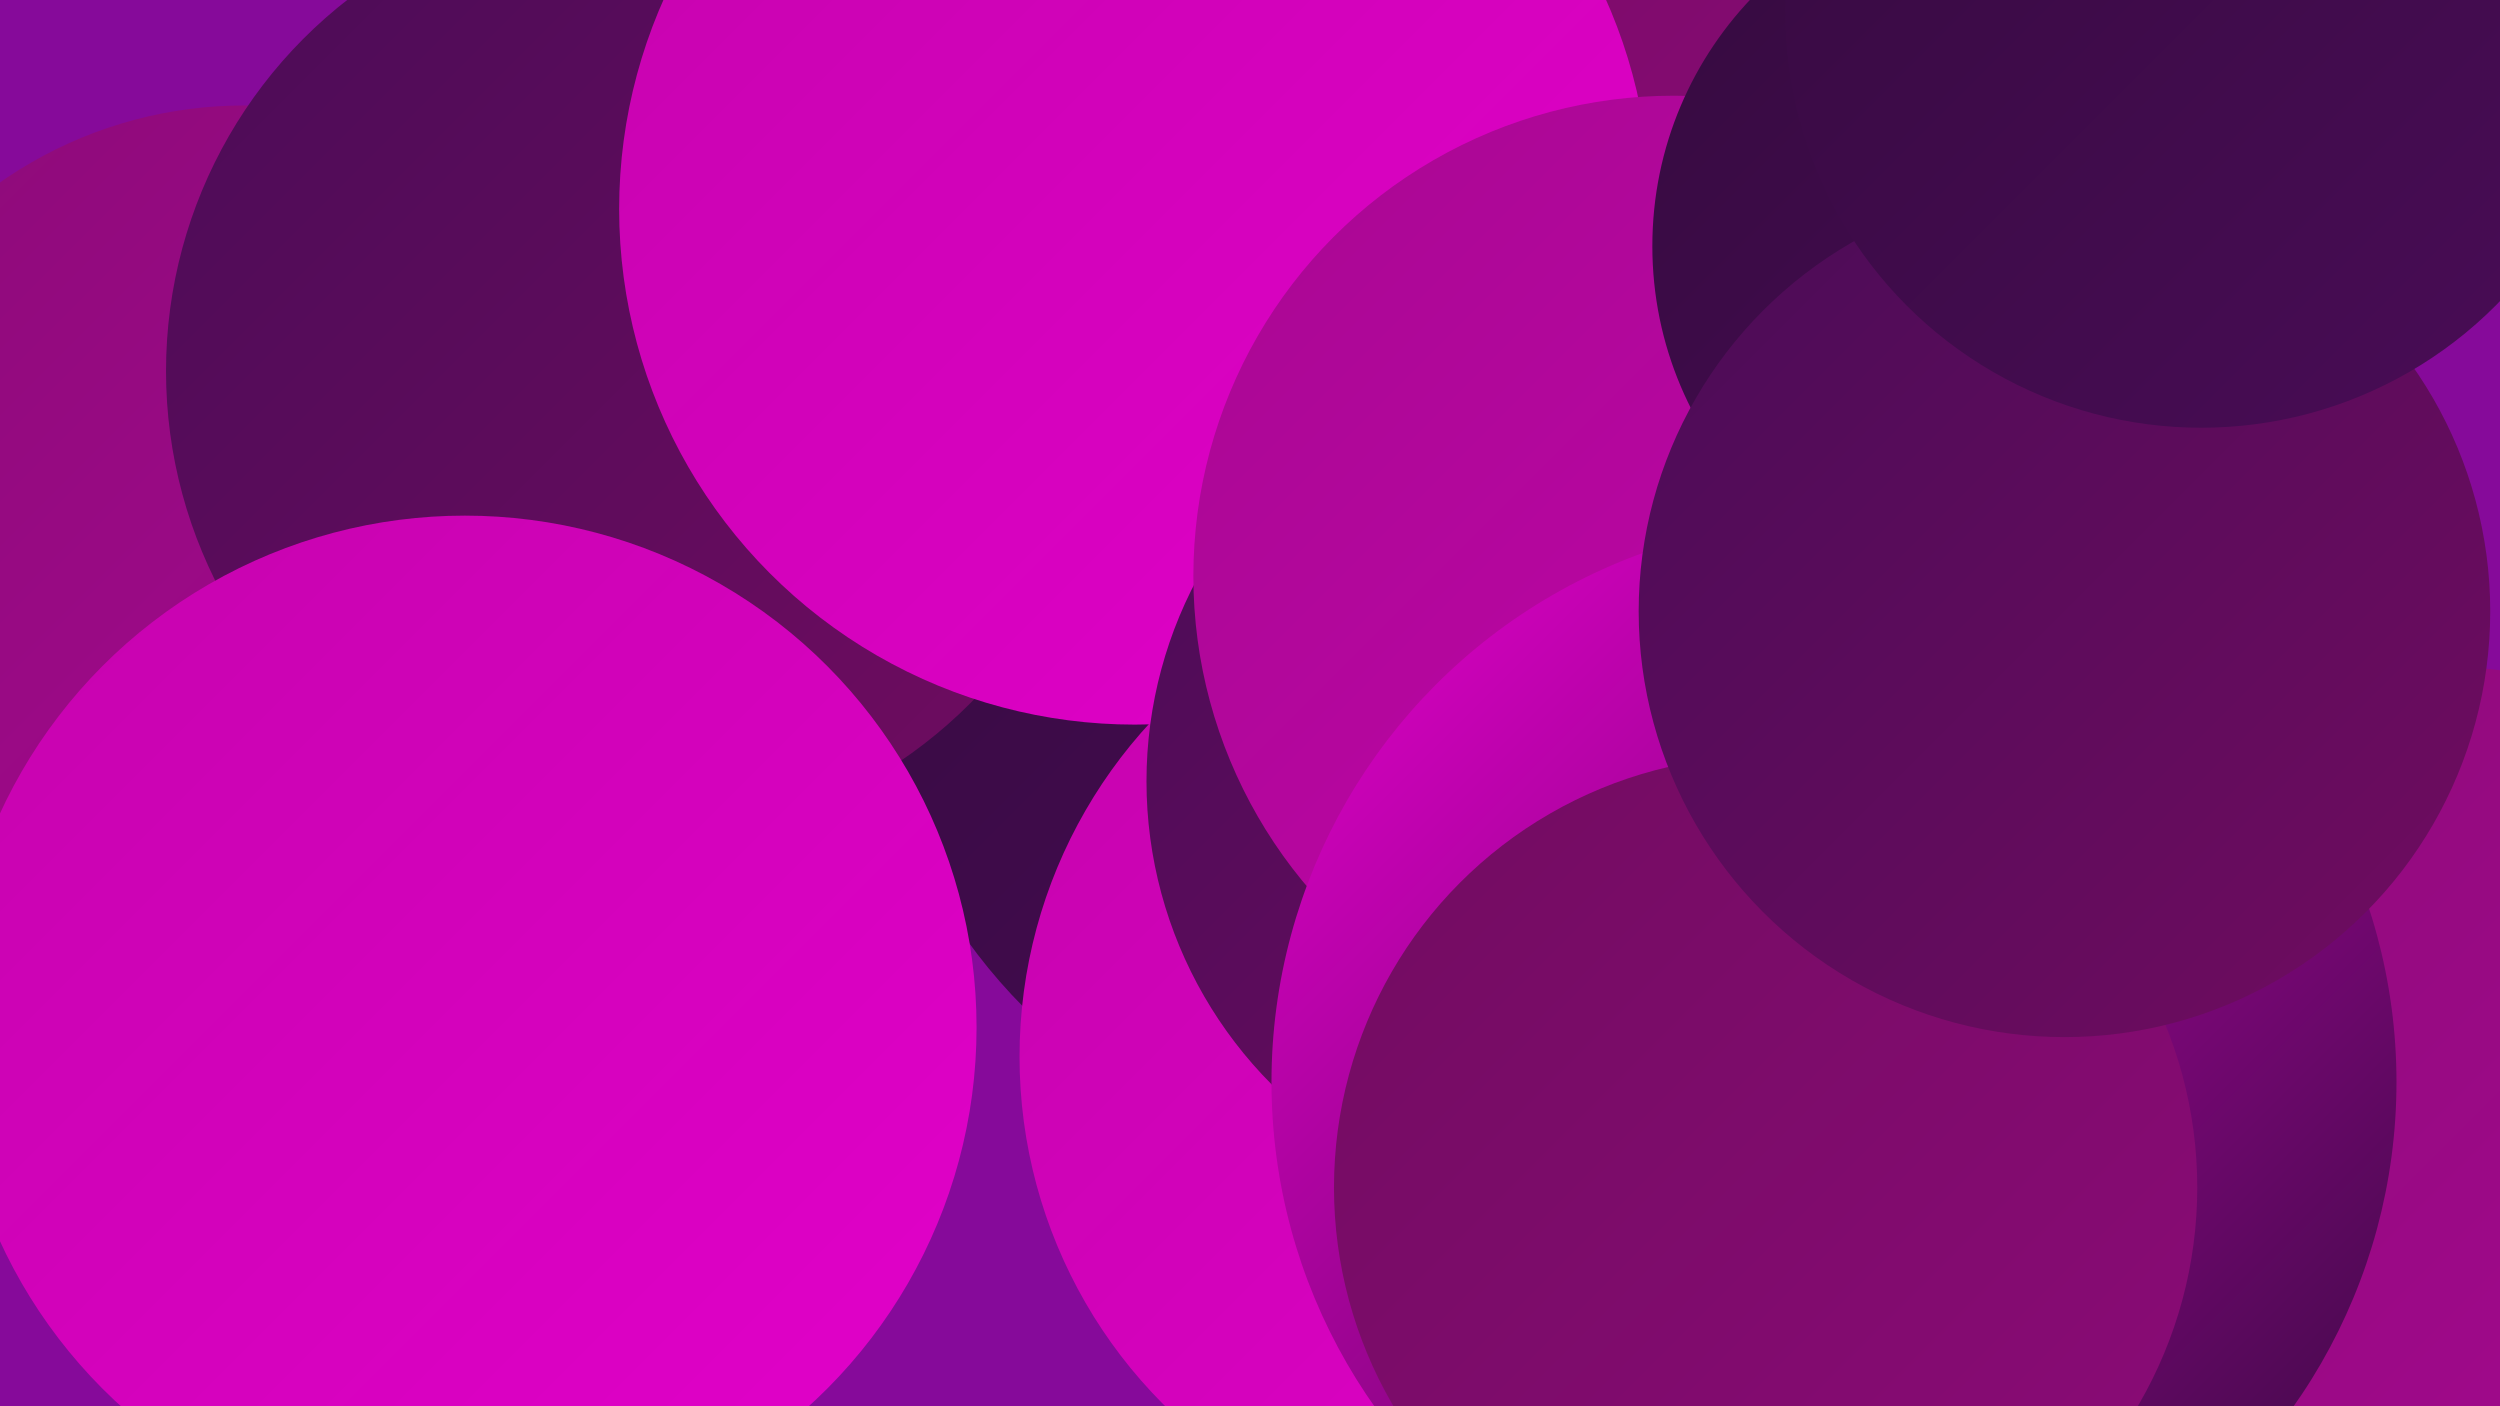 <?xml version="1.0" encoding="UTF-8"?><svg width="1280" height="720" xmlns="http://www.w3.org/2000/svg"><defs><linearGradient id="grad0" x1="0%" y1="0%" x2="100%" y2="100%"><stop offset="0%" style="stop-color:#350b3f;stop-opacity:1" /><stop offset="100%" style="stop-color:#4a0c57;stop-opacity:1" /></linearGradient><linearGradient id="grad1" x1="0%" y1="0%" x2="100%" y2="100%"><stop offset="0%" style="stop-color:#4a0c57;stop-opacity:1" /><stop offset="100%" style="stop-color:#710c60;stop-opacity:1" /></linearGradient><linearGradient id="grad2" x1="0%" y1="0%" x2="100%" y2="100%"><stop offset="0%" style="stop-color:#710c60;stop-opacity:1" /><stop offset="100%" style="stop-color:#8c0b78;stop-opacity:1" /></linearGradient><linearGradient id="grad3" x1="0%" y1="0%" x2="100%" y2="100%"><stop offset="0%" style="stop-color:#8c0b78;stop-opacity:1" /><stop offset="100%" style="stop-color:#a80892;stop-opacity:1" /></linearGradient><linearGradient id="grad4" x1="0%" y1="0%" x2="100%" y2="100%"><stop offset="0%" style="stop-color:#a80892;stop-opacity:1" /><stop offset="100%" style="stop-color:#c504ad;stop-opacity:1" /></linearGradient><linearGradient id="grad5" x1="0%" y1="0%" x2="100%" y2="100%"><stop offset="0%" style="stop-color:#c504ad;stop-opacity:1" /><stop offset="100%" style="stop-color:#e300cb;stop-opacity:1" /></linearGradient><linearGradient id="grad6" x1="0%" y1="0%" x2="100%" y2="100%"><stop offset="0%" style="stop-color:#e300cb;stop-opacity:1" /><stop offset="100%" style="stop-color:#350b3f;stop-opacity:1" /></linearGradient></defs><rect width="1280" height="720" fill="#860a9a" /><circle cx="859" cy="556" r="264" fill="url(#grad6)" /><circle cx="610" cy="295" r="205" fill="url(#grad1)" /><circle cx="125" cy="272" r="218" fill="url(#grad3)" /><circle cx="722" cy="319" r="279" fill="url(#grad0)" /><circle cx="326" cy="190" r="241" fill="url(#grad1)" /><circle cx="238" cy="526" r="262" fill="url(#grad5)" /><circle cx="957" cy="569" r="286" fill="url(#grad4)" /><circle cx="1109" cy="562" r="274" fill="url(#grad6)" /><circle cx="777" cy="6" r="222" fill="url(#grad2)" /><circle cx="774" cy="541" r="252" fill="url(#grad5)" /><circle cx="581" cy="107" r="264" fill="url(#grad5)" /><circle cx="887" cy="351" r="256" fill="url(#grad4)" /><circle cx="807" cy="400" r="220" fill="url(#grad1)" /><circle cx="857" cy="295" r="246" fill="url(#grad4)" /><circle cx="1247" cy="591" r="250" fill="url(#grad3)" /><circle cx="1030" cy="126" r="184" fill="url(#grad0)" /><circle cx="939" cy="554" r="288" fill="url(#grad6)" /><circle cx="904" cy="608" r="221" fill="url(#grad2)" /><circle cx="1057" cy="313" r="218" fill="url(#grad1)" /><circle cx="1127" cy="6" r="213" fill="url(#grad0)" /></svg>